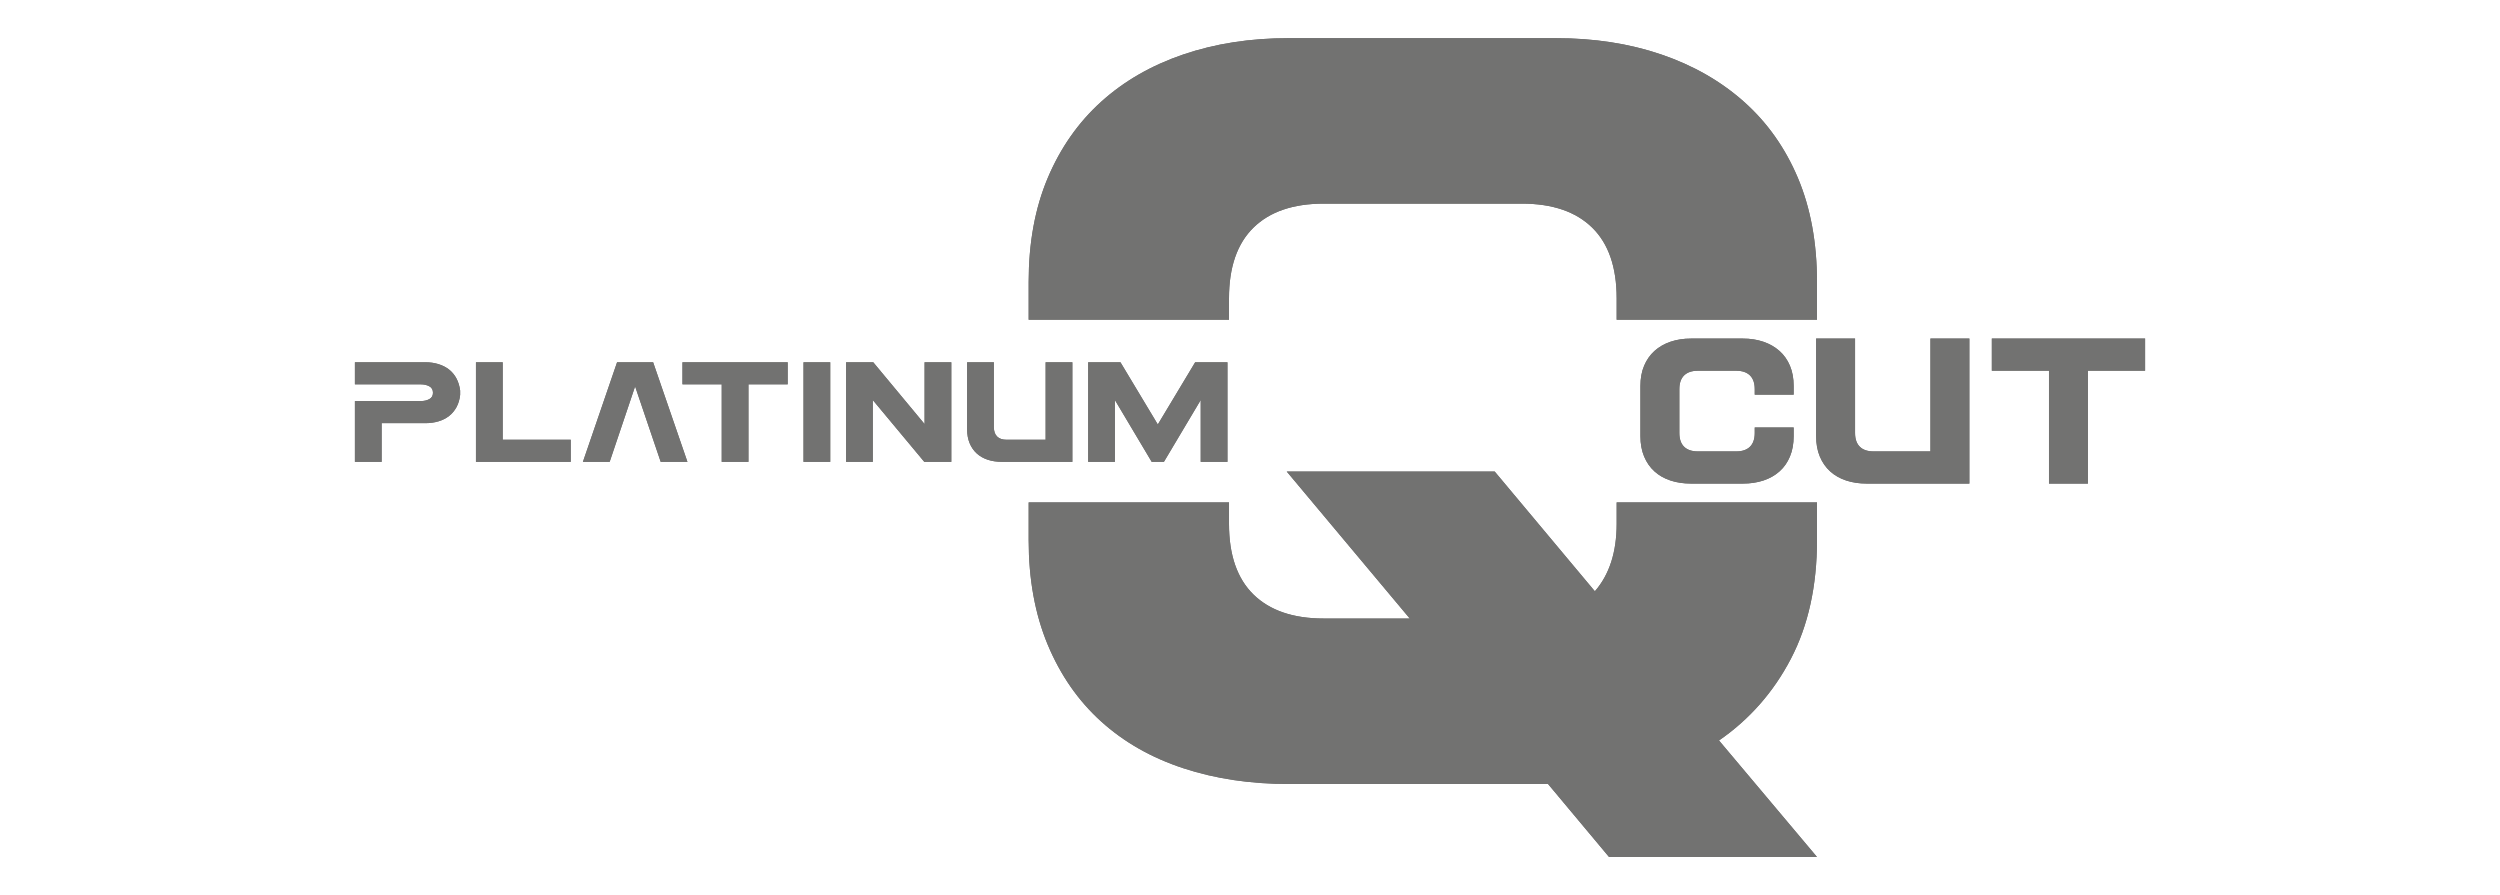 <?xml version="1.0" encoding="UTF-8"?> <!-- Creator: CorelDRAW 2020 (64-Bit) --> <svg xmlns="http://www.w3.org/2000/svg" xmlns:xlink="http://www.w3.org/1999/xlink" xmlns:xodm="http://www.corel.com/coreldraw/odm/2003" xml:space="preserve" width="139.649mm" height="50mm" version="1.1" style="shape-rendering:geometricPrecision; text-rendering:geometricPrecision; image-rendering:optimizeQuality; fill-rule:evenodd; clip-rule:evenodd" viewBox="0 0 14813.56 5303.84"> <defs> <style type="text/css"> <![CDATA[ .fil0 {fill:none} .fil1 {fill:#727271;fill-rule:nonzero} ]]> </style> <clipPath id="id0"> <path d="M2820.08 2146.54l0 590 562 0 0 -130.88 -403.25 0 0 -459.12 -158.74 0zm-717.11 0l0 130.87 390.02 0c19.63,0 36.48,3.95 50.91,11.66l0 0c14.43,7.7 21.65,20.61 21.65,38.36l0 0c0,17.22 -7.22,29.77 -21.65,37.48l0 0c-14.43,7.7 -31.27,11.65 -50.91,11.65l0 0 -390.02 0 0 359.99 158.33 0 0 -229.12 258.55 0c28.06,0 54.11,-3.59 78.56,-10.76l0 0c24.06,-7.17 44.9,-17.93 63.34,-32.27l0 0c18.03,-14.35 32.47,-32.1 43.69,-53.07l0 0c11.22,-20.8 18.44,-44.82 21.25,-71.89l0 0 0 -24.92c-3.62,-27.07 -10.83,-50.92 -22.05,-71.9l0 0c-11.22,-20.97 -25.65,-38.54 -43.29,-52.7l0 0c-18.03,-13.99 -38.88,-24.75 -62.94,-32.28l0 0c-24.45,-7.52 -50.5,-11.11 -78.56,-11.11l0 0 -416.88 0zm1350.86 590l31.27 0 0 -91.26 -31.27 91.26z"></path> </clipPath> </defs> <g id="Capa_x0020_1">  <rect class="fil0" x="-0.01" y="-0" width="14813.56" height="5303.84"></rect> <g id="_3087162159280"> <path class="fil1" d="M9579.33 1894.7l0 -126.7c0,-184.98 -48.41,-324.76 -145.2,-419.41 -96.78,-94.61 -235.46,-141.96 -416.12,-141.96l-1174.29 0c-180.67,0 -319.39,47.35 -416.16,141.96 -96.78,94.64 -145.2,234.43 -145.2,419.41l0 126.7 -1187.16 0 0 -223.48c0,-232.28 37.65,-437.7 112.89,-616.19 75.31,-178.5 180.72,-329.06 316.17,-451.65 135.49,-122.55 297.86,-216.1 487.13,-280.63 189.25,-64.55 397.87,-96.78 625.84,-96.78l1580.8 0c227.93,0 436.54,32.24 625.84,96.78 189.22,64.53 352.65,158.08 490.32,280.63 137.67,122.59 244.09,273.16 319.4,451.65 75.25,178.48 112.9,383.91 112.9,616.19l0 223.48 -1187.16 0zm1187.16 3183.17l-1232.35 0 -361.29 -432.25 -1535.62 0c-227.97,0 -436.59,-31.19 -625.84,-93.59 -189.26,-62.32 -351.63,-154.84 -487.13,-277.45 -135.45,-122.55 -240.86,-274.21 -316.17,-454.83 -75.24,-180.63 -112.89,-387.12 -112.89,-619.39l0 -223.48 1187.16 0 0 126.72c0,184.96 48.41,324.69 145.2,419.35 96.77,94.61 235.49,141.96 416.16,141.96l509.72 0 -729.1 -871.02 1232.31 0 593.61 709.7c86.02,-98.95 129.07,-232.27 129.07,-399.99l0 -126.72 1187.16 0 0 223.48c0,270.98 -51.61,505.38 -154.84,703.24 -103.26,197.85 -245.22,359.22 -425.82,483.94l580.66 690.34z"></path> <path class="fil1" d="M6824.35 2736.61l-218 -366.13 0 366.13 -158.49 0 0 -590.09 191.25 0 221.4 368.68 221.37 -368.68 191.3 0 0 590.09 -158.54 0 0 -366.13 -217.95 366.13 -72.34 0zm-628.62 -130.96l0 -459.13 158.5 0 0 590.09 -417.79 0c-30.44,0 -58.29,-4.2 -83.57,-12.46 -25.21,-8.37 -46.93,-20.71 -65.04,-37.1 -18.08,-16.36 -32.16,-36.59 -42.23,-60.75 -10.02,-24.07 -15.06,-51.64 -15.06,-82.69l0 -397.1 158.55 0 0 384.16c0,24.73 6.42,43.39 19.39,56.03 12.9,12.67 31.38,18.95 55.53,18.95l231.71 0zm-558.78 130.96l-160.25 0 -304.94 -366.13 0 366.13 -158.49 0 0 -590.09 161.04 0 304.11 366.1 0 -366.1 158.53 0 0 590.09zm-717.37 -590.09l-158.49 0 0 590.09 158.49 0 0 -590.09zm-252.12 130.92l-232.54 0 0 459.17 -158.5 0 0 -459.17 -232.58 0 0 -130.92 623.63 0 0 130.92zm-752.56 459.17l-151.66 -447.11 -150.74 447.11 -158.5 0 202.44 -590.09 213.65 0 203.3 590.09 -158.49 0zm-1094.68 0l0 -590.09 158.53 0 0 459.13 403.14 0 0 130.96 -561.68 0zm-717.28 0l0 -360.09 390.21 0c19.54,0 36.46,-3.87 50.85,-11.64 14.33,-7.76 21.49,-20.29 21.49,-37.47 0,-17.78 -7.16,-30.58 -21.49,-38.35 -14.39,-7.76 -31.31,-11.64 -50.85,-11.64l-390.21 0 0 -130.92 416.91 0c28.17,0 54.28,3.69 78.39,11.18 24.11,7.48 45.09,18.25 62.92,32.29 17.78,14.04 32.29,31.55 43.46,52.56 11.23,20.98 18.53,44.9 21.99,71.93l0 25c-2.91,26.98 -9.93,50.95 -21.11,71.88 -11.17,21.01 -25.86,38.67 -43.94,53.03 -18.11,14.31 -39.22,25.08 -63.33,32.24 -24.11,7.22 -50.22,10.82 -78.39,10.82l-258.41 0 0 229.17 -158.5 0z"></path> <path class="fil1" d="M12710.61 2196.83l-338.7 0 0 668.62 -230.79 0 0 -668.62 -338.71 0 0 -190.7 908.21 0 0 190.7zm-1271.99 477.93l0 -668.63 230.79 0 0 859.33 -608.39 0c-44.3,0 -84.85,-6.05 -121.67,-18.2 -36.82,-12.15 -68.32,-30.12 -94.71,-53.95 -26.33,-23.79 -46.8,-53.3 -61.47,-88.43 -14.66,-35.14 -21.92,-75.29 -21.92,-120.42l0 -578.33 230.8 0 0 559.47c0,35.99 9.42,63.16 28.23,81.58 18.8,18.38 45.73,27.58 80.88,27.58l337.45 0zm-1041.14 -109.16l0 -32.6 230.79 0 0 51.46c0,45.13 -7.3,85.28 -21.98,120.42 -14.61,35.12 -35.25,64.63 -62.04,88.43 -26.8,23.84 -58.58,41.8 -95.34,53.95 -36.82,12.16 -77.39,18.2 -121.69,18.2l-307.33 0c-44.36,0 -84.91,-6.05 -121.68,-18.2 -36.82,-12.15 -68.37,-30.12 -94.75,-53.95 -26.33,-23.79 -46.79,-53.3 -61.44,-88.43 -14.65,-35.14 -21.94,-75.29 -21.94,-120.42l0 -297.31c0,-45.14 7.29,-85.09 21.94,-119.79 14.65,-34.74 35.11,-63.99 61.44,-87.81 26.38,-23.84 57.93,-42.04 94.75,-54.56 36.77,-12.57 77.32,-18.86 121.68,-18.86l307.33 0c44.3,0 84.87,6.29 121.69,18.86 36.77,12.52 68.55,30.72 95.34,54.56 26.8,23.82 47.44,53.07 62.04,87.81 14.68,34.7 21.98,74.66 21.98,119.79l0 51.4 -230.79 0 0 -32.61c0,-35.94 -9.43,-63.09 -28.27,-81.54 -18.81,-18.38 -45.78,-27.57 -80.88,-27.57l-228.3 0c-35.15,0 -62.13,9.19 -80.94,27.57 -18.8,18.45 -28.17,45.6 -28.17,81.54l0 259.65c0,35.99 9.38,63.16 28.17,81.58 18.81,18.38 45.78,27.58 80.94,27.58l228.3 0c35.1,0 62.08,-9.2 80.88,-27.58 18.84,-18.43 28.27,-45.59 28.27,-81.58z"></path> <g style="clip-path:url(#id0)"> <image x="2087.74" y="2122.51" width="1414.2" height="632.49"></image> </g> <path class="fil1" d="M9579.33 1894.7l0 -126.7c0,-184.98 -48.41,-324.76 -145.2,-419.41 -96.78,-94.61 -235.46,-141.96 -416.12,-141.96l-1174.29 0c-180.67,0 -319.39,47.35 -416.16,141.96 -96.78,94.64 -145.2,234.43 -145.2,419.41l0 126.7 -1187.16 0 0 -223.48c0,-232.28 37.65,-437.7 112.89,-616.19 75.31,-178.5 180.72,-329.06 316.17,-451.65 135.49,-122.55 297.86,-216.1 487.13,-280.63 189.25,-64.55 397.87,-96.78 625.84,-96.78l1580.8 0c227.93,0 436.54,32.24 625.84,96.78 189.22,64.53 352.65,158.08 490.32,280.63 137.67,122.59 244.09,273.16 319.4,451.65 75.25,178.48 112.9,383.91 112.9,616.19l0 223.48 -1187.16 0zm1187.16 3183.17l-1232.35 0 -361.29 -432.25 -1535.62 0c-227.97,0 -436.59,-31.19 -625.84,-93.59 -189.26,-62.32 -351.63,-154.84 -487.13,-277.45 -135.45,-122.55 -240.86,-274.21 -316.17,-454.83 -75.24,-180.63 -112.89,-387.12 -112.89,-619.39l0 -223.48 1187.16 0 0 126.72c0,184.96 48.41,324.69 145.2,419.35 96.77,94.61 235.49,141.96 416.16,141.96l509.72 0 -729.1 -871.02 1232.31 0 593.61 709.7c86.02,-98.95 129.07,-232.27 129.07,-399.99l0 -126.72 1187.16 0 0 223.48c0,270.98 -51.61,505.38 -154.84,703.24 -103.26,197.85 -245.22,359.22 -425.82,483.94l580.66 690.34z"></path> <path class="fil1" d="M6824.35 2736.61l-218 -366.13 0 366.13 -158.49 0 0 -590.09 191.25 0 221.4 368.68 221.37 -368.68 191.3 0 0 590.09 -158.54 0 0 -366.13 -217.95 366.13 -72.34 0zm-628.62 -130.96l0 -459.13 158.5 0 0 590.09 -417.79 0c-30.44,0 -58.29,-4.2 -83.57,-12.46 -25.21,-8.37 -46.93,-20.71 -65.04,-37.1 -18.08,-16.36 -32.16,-36.59 -42.23,-60.75 -10.02,-24.07 -15.06,-51.64 -15.06,-82.69l0 -397.1 158.55 0 0 384.16c0,24.73 6.42,43.39 19.39,56.03 12.9,12.67 31.38,18.95 55.53,18.95l231.71 0zm-558.78 130.96l-160.25 0 -304.94 -366.13 0 366.13 -158.49 0 0 -590.09 161.04 0 304.11 366.1 0 -366.1 158.53 0 0 590.09zm-717.37 -590.09l-158.49 0 0 590.09 158.49 0 0 -590.09zm-252.12 130.92l-232.54 0 0 459.17 -158.5 0 0 -459.17 -232.58 0 0 -130.92 623.63 0 0 130.92zm-752.56 459.17l-151.66 -447.11 -150.74 447.11 -158.5 0 202.44 -590.09 213.65 0 203.3 590.09 -158.49 0zm-1094.68 0l0 -590.09 158.53 0 0 459.13 403.14 0 0 130.96 -561.68 0zm-717.28 0l0 -360.09 390.21 0c19.54,0 36.46,-3.87 50.85,-11.64 14.33,-7.76 21.49,-20.29 21.49,-37.47 0,-17.78 -7.16,-30.58 -21.49,-38.35 -14.39,-7.76 -31.31,-11.64 -50.85,-11.64l-390.21 0 0 -130.92 416.91 0c28.17,0 54.28,3.69 78.39,11.18 24.11,7.48 45.09,18.25 62.92,32.29 17.78,14.04 32.29,31.55 43.46,52.56 11.23,20.98 18.53,44.9 21.99,71.93l0 25c-2.91,26.98 -9.93,50.95 -21.11,71.88 -11.17,21.01 -25.86,38.67 -43.94,53.03 -18.11,14.31 -39.22,25.08 -63.33,32.24 -24.11,7.22 -50.22,10.82 -78.39,10.82l-258.41 0 0 229.17 -158.5 0z"></path> <path class="fil1" d="M12710.61 2196.83l-338.7 0 0 668.62 -230.79 0 0 -668.62 -338.71 0 0 -190.7 908.21 0 0 190.7zm-1271.99 477.93l0 -668.63 230.79 0 0 859.33 -608.39 0c-44.3,0 -84.85,-6.05 -121.67,-18.2 -36.82,-12.15 -68.32,-30.12 -94.71,-53.95 -26.33,-23.79 -46.8,-53.3 -61.47,-88.43 -14.66,-35.14 -21.92,-75.29 -21.92,-120.42l0 -578.33 230.8 0 0 559.47c0,35.99 9.42,63.16 28.23,81.58 18.8,18.38 45.73,27.58 80.88,27.58l337.45 0zm-1041.14 -109.16l0 -32.6 230.79 0 0 51.46c0,45.13 -7.3,85.28 -21.98,120.42 -14.61,35.12 -35.25,64.63 -62.04,88.43 -26.8,23.84 -58.58,41.8 -95.34,53.95 -36.82,12.16 -77.39,18.2 -121.69,18.2l-307.33 0c-44.36,0 -84.91,-6.05 -121.68,-18.2 -36.82,-12.15 -68.37,-30.12 -94.75,-53.95 -26.33,-23.79 -46.79,-53.3 -61.44,-88.43 -14.65,-35.14 -21.94,-75.29 -21.94,-120.42l0 -297.31c0,-45.14 7.29,-85.09 21.94,-119.79 14.65,-34.74 35.11,-63.99 61.44,-87.81 26.38,-23.84 57.93,-42.04 94.75,-54.56 36.77,-12.57 77.32,-18.86 121.68,-18.86l307.33 0c44.3,0 84.87,6.29 121.69,18.86 36.77,12.52 68.55,30.72 95.34,54.56 26.8,23.82 47.44,53.07 62.04,87.81 14.68,34.7 21.98,74.66 21.98,119.79l0 51.4 -230.79 0 0 -32.61c0,-35.94 -9.43,-63.09 -28.27,-81.54 -18.81,-18.38 -45.78,-27.57 -80.88,-27.57l-228.3 0c-35.15,0 -62.13,9.19 -80.94,27.57 -18.8,18.45 -28.17,45.6 -28.17,81.54l0 259.65c0,35.99 9.38,63.16 28.17,81.58 18.81,18.38 45.78,27.58 80.94,27.58l228.3 0c35.1,0 62.08,-9.2 80.88,-27.58 18.84,-18.43 28.27,-45.59 28.27,-81.58z"></path> </g> </g> </svg> 